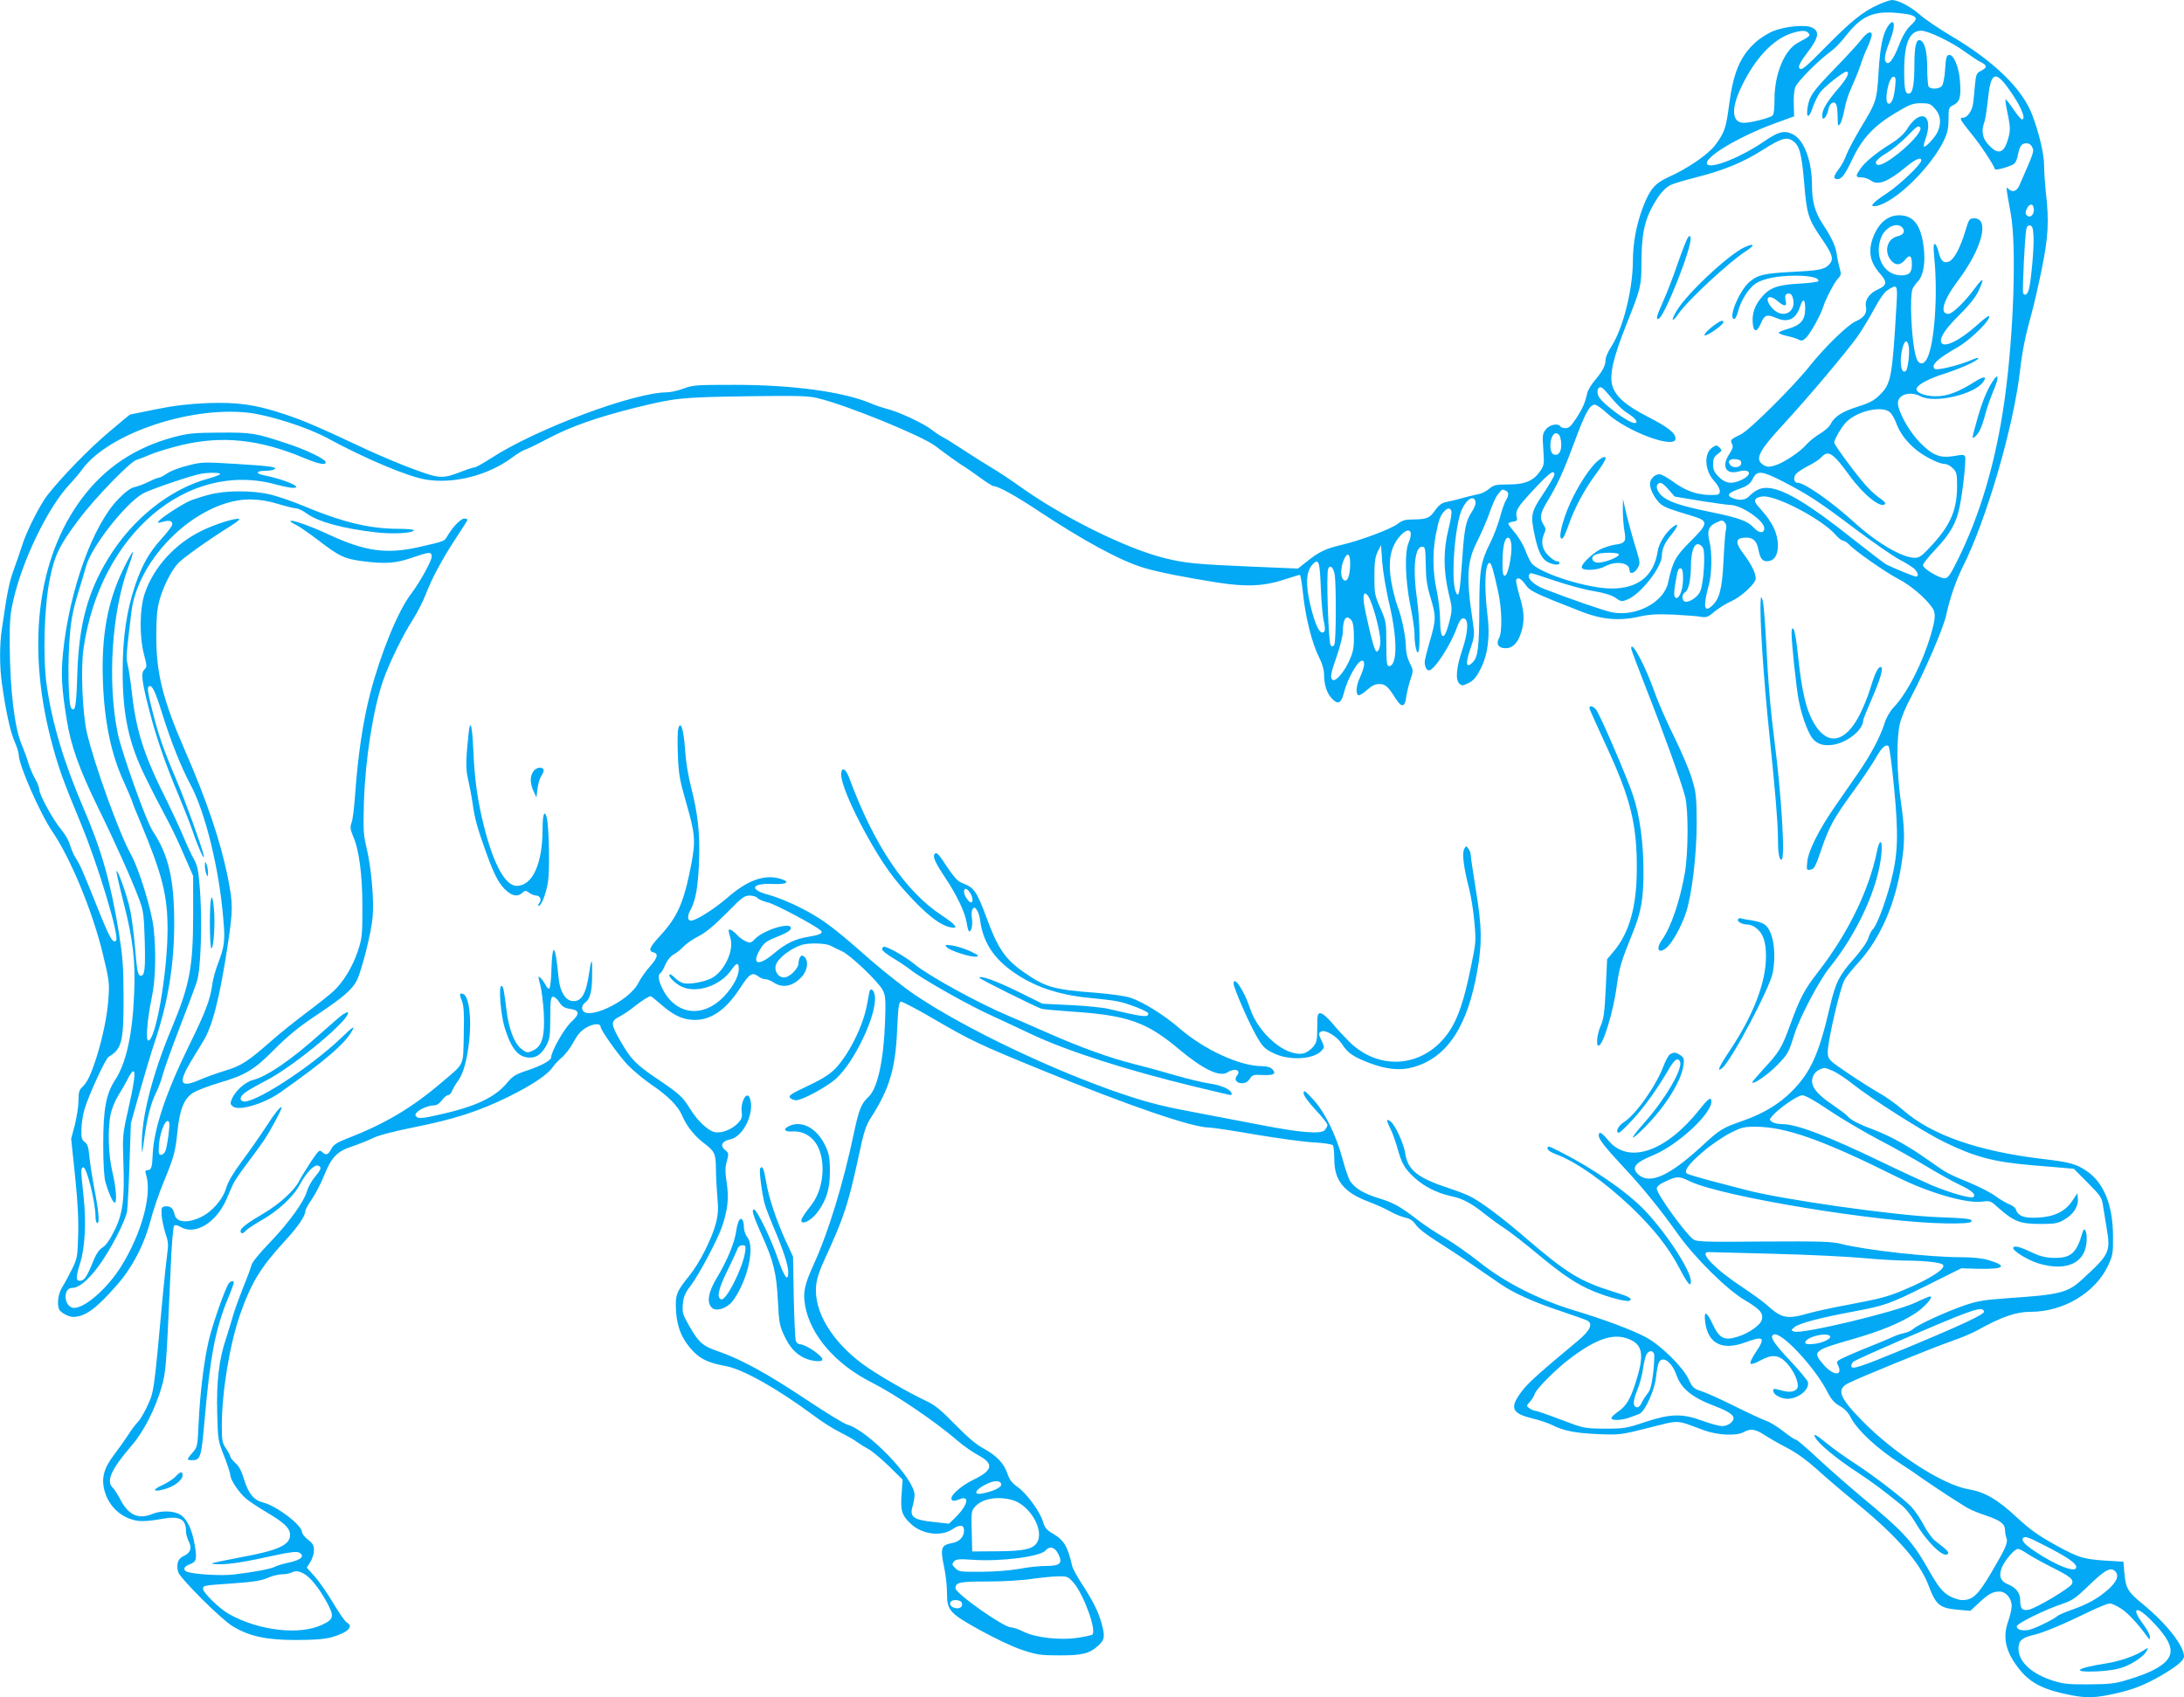 <?xml version="1.0" standalone="no"?>
<!DOCTYPE svg PUBLIC "-//W3C//DTD SVG 20010904//EN"
 "http://www.w3.org/TR/2001/REC-SVG-20010904/DTD/svg10.dtd">
<svg version="1.0" xmlns="http://www.w3.org/2000/svg"
 width="1280pt" height="995pt" viewBox="0 0 1280 995"
 preserveAspectRatio="xMidYMid meet">
<g transform="translate(0,995) scale(0.1,-0.1)"
fill="#03a9f4" stroke="none">
<path d="M11003 9920 c-86 -39 -157 -97 -298 -240 -132 -134 -152 -150 -161
-125 -4 9 13 40 45 82 73 94 79 133 24 154 -38 15 -150 4 -217 -22 -30 -11
-78 -41 -106 -66 -91 -82 -131 -176 -156 -367 -18 -137 -27 -163 -81 -236 -41
-55 -161 -138 -280 -191 -74 -34 -104 -70 -143 -171 -39 -102 -60 -211 -60
-320 -1 -167 -58 -394 -126 -499 -19 -29 -34 -63 -34 -76 0 -35 -15 -65 -59
-118 -23 -27 -44 -61 -47 -75 -14 -60 -27 -92 -64 -149 -31 -48 -45 -61 -64
-61 -14 0 -28 5 -31 10 -13 21 -63 11 -85 -17 -20 -26 -21 -35 -15 -118 6 -84
5 -92 -17 -125 -39 -58 -89 -80 -187 -80 -74 0 -86 -3 -113 -25 -16 -14 -42
-27 -56 -30 -15 -3 -44 -10 -64 -15 -21 -6 -55 -14 -75 -20 -21 -5 -51 -12
-66 -15 -17 -4 -38 -20 -55 -45 -32 -47 -49 -54 -127 -55 -49 0 -66 -5 -95
-27 -40 -30 -215 -96 -330 -123 -90 -21 -130 -40 -200 -96 l-53 -42 -286 12
c-309 13 -383 20 -506 52 -225 58 -592 241 -840 419 -55 39 -131 90 -170 112
-38 23 -108 67 -155 98 -47 31 -101 65 -120 75 -19 10 -51 31 -70 46 -45 36
-190 104 -261 122 -30 8 -72 22 -94 32 -160 68 -457 109 -800 109 -224 0 -244
-1 -299 -22 -33 -12 -77 -22 -98 -22 -192 0 -767 -215 -1028 -385 -47 -30 -91
-55 -99 -55 -8 0 -42 -11 -75 -24 -110 -43 -128 -43 -272 10 -71 25 -196 78
-279 116 -301 141 -372 171 -485 209 -173 58 -275 72 -455 66 -109 -5 -191
-14 -300 -36 -82 -17 -151 -31 -152 -31 -2 0 -56 -44 -120 -99 -115 -96 -275
-260 -363 -371 -46 -58 -128 -221 -153 -305 -8 -27 -29 -86 -45 -131 -27 -73
-39 -128 -71 -351 -14 -93 -14 -217 0 -318 21 -153 49 -285 74 -341 14 -31 25
-67 25 -80 0 -58 124 -342 197 -449 107 -157 234 -465 294 -710 38 -156 41
-178 35 -260 -6 -102 -32 -231 -71 -355 -32 -100 -55 -148 -84 -174 -17 -15
-21 -31 -21 -78 0 -32 -10 -96 -21 -141 l-22 -82 23 -220 c16 -153 21 -259 18
-350 -3 -122 -6 -134 -36 -195 -18 -36 -43 -83 -57 -105 -24 -39 -32 -95 -19
-130 7 -18 55 -45 81 -45 72 0 136 47 261 190 89 102 159 237 197 385 15 55
47 150 72 210 64 156 71 183 83 303 14 134 41 198 99 230 21 12 85 36 141 53
160 47 208 76 328 197 80 80 143 132 247 201 157 105 208 149 236 203 29 58
86 283 93 373 9 101 -8 287 -35 402 -19 79 -21 107 -16 273 8 249 53 537 111
707 34 99 115 267 174 358 28 44 62 112 77 150 34 92 102 217 181 336 35 53
64 99 64 102 0 4 -9 7 -19 7 -20 0 -67 -48 -97 -99 -21 -35 -12 -32 -164 -67
-192 -44 -319 -27 -530 71 -110 51 -219 90 -228 81 -2 -3 13 -14 35 -24 21
-11 80 -52 131 -91 121 -93 150 -106 251 -120 138 -18 198 -14 294 19 105 36
117 37 117 7 0 -26 -69 -150 -122 -220 -75 -99 -175 -341 -238 -581 -43 -165
-73 -367 -90 -611 -5 -66 -13 -133 -20 -149 -9 -25 -7 -38 9 -77 36 -81 55
-228 55 -419 0 -164 -2 -180 -27 -256 -30 -91 -85 -181 -143 -235 -22 -20 -93
-77 -159 -126 -66 -50 -155 -121 -198 -159 -144 -127 -183 -152 -276 -180 -47
-14 -116 -39 -153 -55 -113 -49 -126 -19 -47 112 28 46 60 98 70 115 55 90 97
256 144 566 31 207 31 238 0 396 -43 212 -123 449 -253 747 -128 295 -167 449
-166 670 0 102 5 158 18 204 22 80 66 169 107 216 29 33 180 140 316 225 30
19 51 36 45 38 -21 7 -139 -30 -217 -68 -158 -76 -284 -214 -336 -367 -31 -90
-33 -253 -5 -360 18 -67 18 -72 2 -88 -21 -22 -16 -63 29 -240 42 -163 97
-320 173 -500 32 -77 69 -171 82 -210 29 -87 72 -183 64 -140 -10 48 -108 320
-159 440 -76 179 -105 262 -141 404 -25 98 -32 137 -24 145 19 18 38 -19 81
-159 53 -168 110 -310 163 -410 89 -164 171 -498 195 -795 11 -125 7 -158 -32
-260 -14 -36 -28 -88 -32 -115 -13 -95 -37 -160 -135 -360 -138 -281 -208
-491 -215 -641 -3 -79 -8 -94 -32 -94 -11 0 -13 -6 -8 -22 39 -116 -24 -349
-147 -545 -84 -134 -225 -253 -283 -239 -53 14 -55 116 -2 116 38 0 88 40 149
120 70 92 164 272 173 331 3 24 10 150 14 279 l8 235 52 185 c29 102 69 237
91 301 75 226 111 445 111 686 0 260 -33 401 -127 543 -37 56 -181 459 -204
571 -62 303 -35 717 64 980 18 49 29 86 23 82 -5 -3 -32 -52 -59 -109 -89
-186 -124 -385 -115 -643 8 -240 48 -431 121 -590 24 -53 47 -107 51 -121 4
-14 25 -65 46 -115 132 -316 162 -435 161 -642 -2 -255 -70 -643 -113 -643
-16 0 -6 125 20 250 23 106 27 269 11 412 -13 109 -86 347 -134 432 -68 122
-214 527 -257 712 -26 116 -37 377 -19 495 97 668 610 1103 1130 958 38 -10
82 -19 96 -19 68 0 -48 50 -174 75 -46 9 -40 25 11 25 23 0 48 4 55 9 21 13
-22 19 -233 32 -182 11 -193 11 -274 -10 -47 -11 -101 -32 -121 -46 -20 -14
-42 -25 -48 -25 -7 0 -34 -11 -60 -24 -26 -13 -63 -27 -82 -31 -24 -5 -54 -27
-95 -69 -152 -155 -289 -537 -326 -906 -12 -127 -8 -203 22 -389 25 -155 74
-291 184 -516 97 -197 195 -416 238 -530 28 -74 30 -92 35 -242 5 -172 0 -213
-22 -213 -18 0 -23 24 -36 180 -6 69 -18 159 -26 200 -14 75 -76 250 -81 233
-2 -6 17 -90 42 -187 55 -215 70 -342 61 -536 -10 -236 -46 -399 -110 -499
-55 -84 -71 -172 -71 -381 0 -110 5 -192 13 -220 18 -62 43 -120 54 -120 15 0
8 91 -13 179 -24 98 -29 252 -10 342 7 31 26 78 43 105 17 27 42 70 55 96 13
27 28 48 34 48 15 0 6 -69 -33 -240 -29 -128 -30 -143 -25 -290 8 -220 -3
-305 -53 -405 -26 -53 -50 -87 -69 -98 -18 -10 -36 -36 -50 -69 -39 -98 -55
-123 -78 -126 -30 -4 -30 20 -2 108 27 88 35 238 19 385 -17 155 -17 167 -3
172 20 7 73 -204 73 -293 0 -19 5 -34 11 -34 14 0 7 74 -21 217 -10 54 -22
131 -26 171 -5 57 -11 76 -27 87 -18 13 -21 24 -20 76 1 33 9 85 18 115 24 83
123 298 142 309 77 45 88 89 87 350 0 178 -5 236 -27 376 -48 296 -102 486
-207 730 -115 268 -183 494 -216 719 -24 168 -15 471 19 631 29 139 56 193
170 345 93 124 300 338 337 348 14 4 50 18 80 31 31 14 112 38 180 55 239 58
461 35 720 -74 88 -37 135 -46 128 -23 -6 18 -120 73 -223 106 -189 63 -208
66 -395 65 -154 -1 -186 -4 -270 -26 -226 -60 -403 -178 -538 -357 -269 -357
-331 -890 -170 -1466 37 -134 64 -206 163 -445 102 -248 227 -662 205 -684
-19 -19 -38 16 -113 204 -90 224 -96 236 -123 280 -13 19 -27 54 -34 77 -6 24
-28 62 -49 87 -46 53 -131 207 -131 238 0 11 -11 40 -24 62 -13 23 -31 64 -39
91 -8 28 -26 77 -40 110 -42 100 -68 318 -70 580 -1 144 2 185 22 270 54 236
204 544 331 678 22 23 55 62 73 87 153 207 624 368 969 331 126 -14 350 -86
468 -150 217 -118 465 -223 574 -242 162 -28 368 24 508 129 29 22 64 43 78
47 14 4 75 34 135 66 132 69 282 122 505 178 239 59 270 62 655 68 297 4 360
3 417 -11 163 -38 610 -220 689 -280 78 -59 144 -106 173 -123 15 -10 58 -39
93 -65 36 -27 71 -48 77 -48 26 0 127 -56 245 -134 282 -187 496 -303 636
-345 88 -26 236 -55 430 -86 174 -27 275 -22 403 21 40 13 76 24 80 24 4 0 13
-51 19 -112 14 -136 53 -292 94 -371 18 -37 29 -73 29 -100 0 -60 16 -110 45
-141 36 -39 55 -30 71 31 24 94 89 203 112 189 14 -8 7 -42 -19 -101 -21 -45
-24 -90 -9 -100 6 -4 29 9 50 29 30 27 49 36 74 36 36 0 50 -13 99 -90 32 -49
51 -45 58 10 3 25 14 71 24 102 19 58 19 58 -3 102 -13 25 -22 62 -22 89 0 60
-24 179 -50 245 -11 29 -27 93 -36 142 -19 114 -7 191 40 254 57 73 96 56 61
-27 -24 -57 -19 -215 10 -363 14 -69 25 -144 25 -167 0 -60 11 -117 21 -111
14 8 10 198 -6 309 -26 181 -14 310 30 310 18 0 19 -8 21 -105 1 -82 7 -124
28 -193 33 -110 33 -129 -4 -256 -17 -57 -30 -112 -30 -121 0 -29 11 -50 25
-50 30 0 125 145 161 245 16 44 27 60 40 60 33 0 30 -77 -6 -185 -35 -104 -41
-174 -17 -197 14 -14 19 -14 54 3 30 15 45 33 71 84 43 85 56 192 39 322 -19
158 -14 298 13 298 10 0 22 -38 50 -168 23 -102 25 -236 6 -272 -20 -35 -4
-60 38 -60 42 0 73 32 92 95 20 68 18 120 -11 214 -13 46 -22 87 -19 92 10 18
29 8 55 -29 27 -38 52 -50 334 -160 115 -44 217 -53 331 -27 63 14 104 16 204
12 69 -4 141 -9 160 -13 31 -5 42 -1 80 32 25 20 69 48 98 60 59 27 142 104
142 133 0 31 -26 84 -70 142 -51 68 -50 93 3 97 48 4 72 -16 82 -66 10 -54 23
-72 50 -72 42 0 65 33 65 93 0 67 -32 135 -95 205 -39 43 -45 55 -35 67 7 8
28 15 47 15 87 0 343 -136 420 -224 17 -20 38 -36 46 -36 7 0 22 -10 33 -21
33 -37 216 -165 292 -204 69 -36 154 -108 195 -165 23 -32 22 -62 -7 -162 -49
-166 -137 -339 -216 -423 -23 -24 -45 -62 -55 -95 -27 -84 -81 -185 -157 -295
-38 -55 -100 -145 -138 -199 -90 -131 -152 -254 -158 -318 -5 -48 -4 -50 19
-46 21 3 29 17 60 108 48 142 75 192 188 347 53 73 112 160 131 194 37 66 63
90 79 74 5 -6 19 -111 31 -235 28 -286 24 -399 -19 -563 -34 -128 -84 -259
-107 -277 -7 -7 -18 -29 -24 -49 -6 -21 -38 -68 -80 -116 -91 -102 -112 -144
-145 -285 -64 -278 -112 -384 -221 -495 -73 -75 -169 -133 -286 -174 -123 -43
-137 -51 -241 -147 -189 -175 -306 -229 -373 -171 -46 40 -23 71 83 114 143
58 343 242 343 315 0 31 -17 20 -70 -47 -198 -249 -418 -323 -535 -179 -38 46
-55 55 -55 27 0 -22 38 -70 148 -188 107 -114 215 -247 317 -391 99 -139 288
-326 393 -387 87 -52 107 -74 98 -113 -8 -32 -76 -80 -142 -100 -77 -25 -108
-10 -146 73 -37 78 -53 82 -44 11 17 -126 100 -167 236 -117 107 40 119 29 61
-57 -23 -33 -36 -63 -31 -68 5 -5 29 3 56 18 69 38 109 35 154 -13 46 -48 78
-125 63 -150 -13 -21 -48 -26 -96 -11 -43 13 -50 10 -42 -12 8 -19 48 -38 81
-38 65 0 133 57 119 100 -4 11 -51 68 -105 125 -98 105 -121 141 -94 152 46
17 245 -197 318 -344 19 -37 38 -58 68 -75 28 -15 50 -38 65 -68 41 -77 154
-182 297 -274 35 -23 81 -53 102 -69 76 -54 262 -176 295 -192 18 -10 64 -28
103 -41 81 -28 106 -47 107 -83 0 -14 4 -35 8 -46 11 -27 -3 -59 -89 -205 -77
-130 -108 -160 -169 -160 -19 0 -53 11 -76 24 -44 26 -67 56 -135 176 -84 146
-141 208 -376 402 -82 69 -201 173 -264 232 -62 58 -118 106 -124 106 -6 0
-40 22 -75 50 -35 27 -80 55 -100 61 -20 7 -101 44 -181 84 -80 40 -168 80
-197 89 -48 16 -54 22 -76 70 -34 73 -165 202 -253 248 -86 45 -248 105 -424
158 -201 61 -404 164 -548 280 -63 50 -156 115 -207 145 -51 30 -121 76 -155
103 -106 81 -142 101 -230 128 -88 27 -139 58 -167 100 -9 14 -29 72 -44 128
-39 144 -105 278 -173 351 -47 51 -55 57 -56 37 0 -14 25 -49 70 -98 39 -41
70 -81 70 -89 0 -7 -8 -21 -17 -31 -24 -24 -147 -13 -378 32 -99 19 -252 48
-340 65 -221 41 -303 61 -462 114 -401 135 -920 381 -1218 581 -60 40 -177
132 -260 204 -182 161 -251 215 -332 264 -87 52 -198 101 -267 120 -119 31
-103 70 26 64 84 -4 104 14 36 32 -90 25 -190 -12 -303 -111 -68 -59 -161
-120 -204 -134 -31 -10 -38 20 -13 63 29 54 43 131 49 282 6 159 -6 277 -46
433 -18 69 -32 155 -36 224 -8 119 -27 175 -40 120 -4 -16 -5 -86 -2 -155 4
-110 11 -146 47 -272 54 -187 58 -228 31 -369 -43 -222 -79 -305 -185 -420
-60 -65 -68 -86 -36 -94 31 -8 24 -32 -23 -85 -24 -27 -53 -69 -65 -93 -54
-111 -319 -233 -330 -152 -2 13 5 27 18 36 26 18 38 60 40 134 3 125 -2 140
-16 46 -19 -131 -46 -178 -101 -171 -39 4 -70 55 -78 126 -13 130 -21 173 -30
172 -6 0 -11 -45 -13 -107 -1 -59 -7 -112 -12 -117 -5 -5 -15 4 -23 21 -9 16
-22 35 -31 42 -13 11 -13 6 0 -41 8 -29 17 -103 21 -165 7 -133 -9 -193 -57
-218 -38 -20 -43 -19 -79 10 -38 33 -69 115 -82 219 -16 129 -19 146 -31 146
-17 0 -3 -173 20 -245 40 -127 81 -175 149 -175 39 0 69 23 96 73 19 37 22 57
22 162 0 98 3 120 15 122 8 2 25 -12 37 -31 17 -26 30 -35 63 -40 59 -9 60
-29 6 -79 -41 -39 -116 -172 -116 -206 0 -17 -58 -49 -142 -77 -67 -22 -83
-32 -118 -74 -70 -84 -186 -138 -394 -184 -91 -21 -121 -24 -132 -15 -12 9
-12 15 -2 27 17 20 71 42 102 42 16 0 32 11 46 30 12 17 28 30 36 30 8 0 19
12 24 26 6 14 21 40 34 57 31 42 53 119 66 237 15 131 -2 261 -35 273 -22 9
-24 -3 -8 -40 11 -29 14 -71 11 -199 -4 -187 7 -164 -129 -279 -175 -150 -336
-245 -557 -330 -54 -21 -77 -36 -88 -56 -19 -38 -32 -44 -54 -24 -18 17 -21
14 -67 -54 -26 -40 -58 -91 -70 -115 -28 -55 -116 -135 -206 -188 -96 -56
-137 -87 -137 -104 0 -18 14 -18 30 1 6 8 47 35 90 60 102 58 189 139 228 212
37 69 84 118 106 110 23 -9 20 -20 -19 -67 -19 -23 -39 -59 -45 -80 -17 -63
-104 -184 -214 -299 -63 -65 -108 -120 -112 -137 -4 -16 -26 -76 -50 -134 -23
-58 -50 -132 -59 -165 -9 -33 -28 -93 -41 -134 -41 -121 -56 -254 -51 -436 4
-156 5 -162 41 -252 20 -51 36 -101 36 -111 0 -27 52 -104 93 -138 20 -17 74
-52 119 -79 104 -61 138 -94 138 -133 0 -59 -69 -91 -289 -131 -90 -17 -166
-33 -169 -36 -3 -3 19 -5 49 -5 59 0 153 15 328 54 81 17 120 22 133 15 38
-20 14 -44 -63 -60 -30 -6 -65 -17 -79 -24 -26 -13 -110 -29 -239 -45 -71 -9
-235 1 -275 16 -26 10 -19 31 14 43 41 14 46 32 31 115 -15 90 -45 153 -85
177 -38 23 -112 25 -163 4 -82 -34 -141 -7 -189 87 -14 27 -34 58 -45 69 -38
38 -5 109 116 249 67 78 135 212 171 335 27 95 28 109 54 695 5 134 15 249 20
254 7 7 20 4 39 -7 85 -50 208 25 268 162 13 31 30 70 38 87 7 17 42 69 77
115 35 46 82 111 105 144 38 57 103 177 103 191 0 17 -39 -30 -94 -116 -34
-52 -96 -141 -138 -197 -51 -69 -81 -120 -92 -156 -20 -69 -84 -142 -151 -173
-79 -37 -142 -30 -152 17 -7 36 -25 51 -55 47 -21 -3 -23 -8 -21 -51 2 -26 12
-73 22 -105 17 -49 19 -69 11 -123 -5 -35 -16 -140 -25 -234 -55 -595 -51
-569 -96 -667 -18 -37 -41 -75 -52 -85 -10 -10 -35 -42 -54 -72 -19 -29 -56
-82 -82 -116 -64 -83 -79 -142 -57 -219 28 -94 103 -159 198 -172 24 -3 80 1
125 10 114 22 153 4 153 -71 0 -15 7 -41 16 -58 20 -40 11 -68 -28 -86 -35
-15 -46 -46 -34 -94 9 -35 253 -279 319 -318 99 -60 198 -81 372 -81 107 0
167 5 208 16 95 27 133 63 89 87 -9 5 -45 56 -79 113 -34 58 -83 128 -108 156
l-47 52 21 34 c12 18 21 49 21 68 0 29 -7 41 -35 62 -19 15 -35 35 -35 44 0
41 -148 154 -228 174 -55 14 -86 52 -112 137 -14 46 -29 76 -50 94 -16 15 -30
32 -30 38 0 5 -11 27 -25 47 -22 33 -25 47 -25 132 0 200 46 478 107 654 64
183 120 276 257 425 81 87 126 153 126 183 0 7 17 39 39 70 21 31 53 93 71
138 43 107 76 141 165 170 39 13 91 34 118 47 30 16 117 39 240 64 241 48 382
94 556 179 143 71 232 131 261 175 10 15 34 40 53 56 20 17 51 57 68 90 24 44
44 67 75 85 41 24 84 26 84 5 0 -19 100 -160 155 -220 33 -35 98 -89 145 -121
95 -64 154 -124 177 -178 26 -62 72 -120 128 -163 64 -48 70 -61 71 -154 0
-38 4 -110 8 -160 7 -71 5 -103 -8 -155 -24 -92 -96 -234 -155 -307 -77 -95
-84 -114 -79 -207 5 -98 38 -173 102 -239 45 -46 91 -67 189 -85 102 -19 303
-132 517 -291 46 -35 116 -79 155 -98 38 -19 84 -45 100 -58 17 -12 46 -30 65
-40 19 -10 72 -54 118 -98 l82 -81 -6 -86 c-7 -95 1 -123 53 -172 66 -63 179
-78 246 -32 43 29 67 26 67 -8 0 -37 -26 -65 -67 -73 -69 -13 -74 -28 -48
-150 8 -39 15 -102 15 -141 0 -105 14 -121 195 -221 87 -48 190 -97 245 -115
84 -28 108 -32 215 -32 134 -1 178 9 231 56 39 35 42 57 18 139 -20 68 -51
128 -114 225 -28 43 -53 89 -56 103 -26 115 -48 153 -114 191 -36 21 -47 34
-57 69 -17 58 -96 167 -149 204 -33 23 -47 42 -60 79 -20 60 -64 106 -142 148
-41 22 -93 66 -163 138 -84 86 -117 114 -172 140 -109 51 -296 160 -369 214
-183 135 -289 311 -275 460 3 40 20 90 52 160 112 243 136 317 199 607 29 138
41 174 71 220 108 168 144 289 153 516 6 131 10 160 22 163 8 1 89 -41 180
-94 231 -135 278 -157 648 -308 507 -208 881 -336 979 -336 18 0 140 -18 271
-41 130 -22 284 -43 342 -46 59 -3 108 -11 112 -17 4 -6 8 -43 8 -81 0 -126
56 -195 202 -250 40 -15 96 -40 124 -56 28 -16 68 -32 90 -37 28 -6 45 -17 62
-42 13 -20 63 -59 122 -96 54 -34 150 -97 212 -140 62 -43 136 -93 163 -112
75 -52 200 -108 352 -158 75 -25 145 -50 155 -55 36 -19 18 -58 -52 -117 -226
-188 -292 -247 -328 -294 -77 -100 -65 -133 59 -163 41 -10 92 -27 114 -38 69
-35 136 -48 270 -54 128 -5 132 -5 298 37 188 47 154 48 322 -14 81 -30 193
-35 235 -11 39 22 69 18 124 -19 28 -18 87 -52 132 -75 52 -27 113 -71 170
-122 49 -45 159 -139 245 -209 227 -187 361 -340 411 -472 44 -118 66 -136
178 -145 l68 -6 48 45 c59 55 83 68 123 68 37 0 71 -40 71 -85 0 -17 -9 -58
-21 -91 -34 -97 -13 -181 68 -282 67 -82 145 -120 309 -151 85 -16 137 -14
242 9 113 25 175 49 277 107 91 53 135 89 135 113 0 62 -104 194 -241 306 -87
71 -100 92 -108 178 l-6 71 -50 3 c-183 10 -203 15 -345 93 -108 60 -152 92
-230 164 -110 103 -188 149 -280 164 -151 25 -435 207 -627 403 -134 137 -151
183 -81 219 66 34 493 208 603 246 55 19 125 48 155 65 139 78 226 108 312
108 191 0 377 111 452 269 29 62 31 73 30 176 -1 183 -55 314 -157 382 -60 40
-97 50 -247 68 -385 45 -660 141 -827 288 -39 34 -102 79 -140 100 -37 21
-120 73 -183 116 -111 75 -115 80 -118 117 -4 56 73 389 100 433 13 20 46 62
76 94 132 144 221 347 257 587 20 127 19 199 -5 365 -24 169 -26 364 -5 453 8
35 37 105 65 155 79 149 191 407 206 480 21 98 57 203 97 283 140 278 300 828
337 1159 13 111 31 200 65 321 13 45 40 162 60 260 40 194 45 288 25 460 -5
49 -10 119 -10 155 0 64 -27 180 -67 289 -57 157 -225 321 -487 475 -65 39
-144 92 -174 119 -58 50 -128 86 -165 86 -12 -1 -50 -14 -84 -30z m200 -59
c35 -14 34 -23 -8 -63 -23 -22 -46 -61 -67 -117 -34 -86 -61 -118 -77 -92 -10
16 -1 57 28 129 33 84 24 136 -15 77 -30 -46 -45 -120 -54 -267 -10 -167 -13
-176 -104 -326 -35 -59 -73 -130 -84 -158 -10 -29 -31 -67 -46 -86 -31 -41
-33 -58 -8 -58 26 0 43 22 91 122 55 117 126 192 250 266 84 50 102 57 149 57
48 0 57 -3 83 -33 33 -37 38 -82 15 -135 -14 -32 -72 -94 -80 -86 -3 3 1 23 9
44 51 143 -30 185 -109 57 -18 -28 -49 -56 -87 -80 -87 -53 -161 -113 -186
-152 -30 -43 -29 -50 8 -50 17 0 42 -9 55 -19 39 -30 101 -6 203 79 58 48 91
62 91 39 0 -22 -127 -143 -200 -191 -89 -58 -110 -84 -61 -75 111 23 321 229
396 388 19 41 25 70 25 121 0 65 1 68 30 83 37 19 44 47 37 140 -6 84 -38 158
-65 153 -14 -3 -18 -18 -22 -84 -3 -47 -11 -88 -19 -98 -16 -19 -66 -21 -78
-3 -4 6 -8 55 -8 107 0 97 -14 154 -41 164 -23 9 -34 -36 -34 -137 0 -114 -9
-167 -27 -174 -26 -10 -33 19 -33 131 0 163 31 236 100 236 41 0 180 -67 257
-124 33 -24 75 -52 92 -60 39 -20 39 -31 2 -51 -27 -13 -30 -20 -36 -82 -3
-38 -8 -86 -11 -109 -5 -43 -34 -84 -59 -84 -24 0 -18 -11 48 -93 53 -64 129
-179 139 -209 4 -9 95 17 114 33 7 6 16 27 20 48 10 54 22 71 50 71 16 0 28
-8 35 -24 11 -24 11 -25 -76 -223 -15 -35 -41 -43 -64 -20 -15 14 -16 19 14
-148 34 -189 17 -704 -36 -1085 -51 -366 -143 -678 -280 -952 -40 -80 -53 -98
-72 -98 -32 0 -127 57 -127 77 0 8 34 51 75 94 84 89 121 153 140 248 19 92
39 277 32 294 -4 12 -15 13 -62 4 -84 -14 -126 2 -200 76 -58 59 -115 154
-130 218 -15 61 61 92 133 55 82 -42 315 12 366 86 24 34 2 34 -52 -1 -93 -59
-162 -85 -229 -84 -65 1 -118 23 -110 46 7 23 70 57 165 87 98 32 186 72 197
89 3 6 -14 2 -37 -8 -73 -32 -208 -65 -220 -53 -22 22 18 60 133 125 78 44
202 167 186 184 -4 3 -34 -20 -69 -52 -102 -92 -197 -138 -211 -102 -10 27 25
81 108 162 56 56 94 103 110 138 38 80 30 86 -21 17 -60 -81 -131 -150 -155
-150 -54 0 -30 80 58 197 140 187 185 363 94 363 -29 0 -31 -4 -52 -72 -29
-98 -65 -166 -94 -180 -33 -15 -50 0 -64 57 -6 25 -16 45 -22 45 -8 0 -8 -27
-2 -87 21 -220 0 -502 -43 -585 -20 -39 -50 -37 -63 5 -28 84 -42 368 -20 408
6 11 19 29 29 39 29 29 43 96 37 175 -12 138 -51 203 -128 212 -78 9 -140 -40
-174 -136 -27 -78 -14 -141 45 -207 41 -47 39 -67 -11 -89 -54 -25 -81 -63
-73 -104 8 -37 -13 -65 -61 -85 -45 -20 -178 -148 -268 -261 -100 -125 -350
-373 -402 -400 -63 -31 -66 -35 -54 -57 8 -16 5 -28 -16 -60 -47 -71 -21 -122
54 -102 71 19 84 -18 18 -49 -56 -27 -94 -22 -133 17 -27 27 -34 42 -34 74 0
32 5 44 28 61 25 19 26 21 10 37 -16 16 -19 16 -42 1 -51 -34 -46 -135 10
-196 40 -45 45 -80 12 -82 -95 -6 -171 17 -252 77 -33 24 -69 44 -80 44 -28 0
-56 -29 -56 -57 0 -35 35 -98 67 -121 27 -19 47 -26 188 -69 89 -27 87 -43
-19 -148 -87 -87 -103 -117 -130 -242 -25 -113 -185 -199 -326 -173 -45 8
-252 80 -404 139 -47 19 -86 51 -86 72 0 10 6 19 12 19 7 0 71 -20 143 -45 71
-24 173 -52 225 -60 64 -11 106 -24 129 -40 32 -23 36 -23 70 -9 78 32 201
190 201 257 0 38 17 77 56 123 41 51 45 74 7 44 -42 -33 -81 -95 -88 -143 -22
-143 -114 -217 -269 -217 -139 0 -414 86 -468 146 -9 11 -26 45 -38 77 -12 32
-39 78 -61 103 -21 25 -39 49 -39 54 0 5 12 10 28 12 18 2 26 8 23 18 -12 45
-3 62 97 169 95 102 122 121 122 88 0 -7 -29 -57 -65 -111 -73 -110 -76 -124
-50 -247 20 -93 41 -136 76 -154 32 -17 69 -20 69 -5 0 6 -7 10 -16 10 -9 0
-31 15 -50 34 -37 37 -45 82 -23 130 10 20 9 30 -5 50 -24 38 -20 66 20 132
62 103 95 174 160 349 64 172 88 217 118 223 9 2 42 -20 75 -51 116 -107 401
-213 401 -148 0 32 -44 67 -161 127 -131 67 -192 120 -210 186 -17 63 7 166
85 361 82 206 86 220 86 352 1 156 14 233 54 314 40 79 77 126 116 146 15 8
82 28 149 45 162 41 275 87 390 160 109 69 141 79 177 55 40 -26 53 -73 68
-248 15 -184 23 -210 104 -328 65 -95 71 -120 40 -152 -28 -28 -59 -33 -233
-42 -150 -8 -187 -18 -234 -60 -61 -55 -126 -217 -86 -215 6 0 15 21 22 46 15
61 61 133 101 161 46 30 130 47 237 47 85 0 142 -14 131 -33 -3 -4 -55 -11
-116 -14 -123 -7 -169 -24 -215 -79 -40 -47 -56 -93 -53 -146 4 -61 23 -64 48
-8 22 51 35 56 95 30 66 -27 111 -4 135 69 16 51 30 46 30 -12 0 -65 -25 -96
-95 -117 -30 -8 -57 -19 -60 -24 -3 -4 18 -13 46 -19 28 -6 60 -16 71 -22 16
-9 24 -7 43 11 24 23 87 136 100 180 13 43 65 144 87 167 19 20 20 27 10 60
-6 21 -14 58 -17 81 -6 48 -30 99 -82 178 -45 68 -63 131 -63 223 0 149 -47
273 -115 305 -48 23 -81 15 -163 -41 -135 -93 -308 -163 -335 -137 -33 33 175
160 393 240 l115 42 -2 68 c-2 38 2 83 8 101 10 32 136 159 212 214 21 15 60
56 87 91 85 108 151 141 275 134 44 -3 93 -9 108 -15z m-604 -105 c13 -15 11
-17 -64 -58 -77 -42 -135 -183 -135 -328 0 -58 -4 -91 -12 -98 -17 -14 -128
-42 -167 -42 -71 0 -77 81 -16 209 81 170 187 282 298 317 56 17 82 17 96 0z
m508 -316 c-7 -68 -22 -103 -40 -97 -27 9 2 157 30 157 13 0 15 -10 10 -60z
m659 -2 c73 -99 113 -188 84 -188 -5 0 -28 27 -51 61 -22 33 -43 59 -45 56 -2
-2 2 -36 11 -76 19 -91 19 -111 -1 -171 -24 -74 -61 -77 -118 -9 -28 32 -34
78 -16 123 5 14 14 71 20 126 16 163 41 180 116 78z m-513 -234 c31 -32 -213
-244 -252 -219 -19 11 1 35 58 69 31 19 83 62 116 95 60 62 67 66 78 55z m667
-484 c0 -33 -24 -50 -42 -32 -8 8 -8 18 0 37 16 36 42 33 42 -5z m-770 -105
c18 -22 6 -42 -29 -50 -59 -13 -81 -87 -40 -139 26 -34 58 -33 85 2 27 33 39
24 39 -28 0 -50 -16 -65 -66 -64 -101 3 -157 115 -113 224 24 59 94 91 124 55z
m768 -50 c4 -62 -14 -263 -27 -311 -8 -31 -26 -42 -34 -21 -5 14 10 337 19
375 3 15 11 22 22 20 13 -2 18 -16 20 -63z m-803 -402 c-25 -430 -32 -463 -99
-529 -32 -32 -59 -46 -128 -68 -91 -28 -139 -59 -160 -104 -7 -14 -34 -38 -61
-54 -26 -15 -61 -43 -78 -62 -40 -47 -141 -113 -191 -126 -32 -9 -44 -8 -64 5
-51 33 -28 80 125 245 139 151 365 419 430 511 25 36 68 107 95 157 32 60 59
99 80 112 56 36 58 32 51 -87z m-611 51 c34 -88 -51 -141 -115 -73 -53 57 -29
93 29 44 39 -33 56 -33 48 0 -4 14 -4 30 -1 35 9 15 32 12 39 -6z m682 -290
c8 -31 -3 -135 -15 -147 -29 -29 -42 59 -20 136 12 43 26 48 35 11z m-1773
-270 c68 -81 93 -106 133 -131 41 -26 58 -53 34 -53 -35 0 -187 112 -210 155
-13 25 -8 55 10 55 7 0 21 -12 33 -26z m1664 -121 c11 -10 28 -39 37 -65 20
-56 62 -111 119 -157 50 -40 133 -81 165 -81 13 0 34 -11 47 -25 22 -21 25
-33 25 -103 0 -139 -37 -227 -144 -344 -60 -66 -76 -78 -103 -78 -74 0 -223
87 -358 210 -135 122 -289 230 -330 230 -22 0 -26 32 -8 53 10 10 43 32 73 47
30 15 64 37 74 49 41 45 68 27 165 -106 82 -113 183 -195 209 -168 4 4 -3 14
-16 24 -63 44 -100 83 -187 198 -52 69 -95 131 -95 138 0 20 47 99 74 124 68
64 208 94 253 54z m-1933 -145 c17 -65 -2 -116 -38 -102 -33 13 -21 124 13
124 11 0 21 -9 25 -22z m1061 -153 c0 -25 -46 -33 -64 -11 -19 22 -4 38 32 34
24 -2 32 -8 32 -23z m-8915 -64 c0 -4 -30 -16 -67 -26 -227 -61 -449 -238
-590 -471 -120 -197 -171 -388 -180 -676 -6 -192 -12 -223 -35 -200 -18 18
-23 279 -8 436 7 84 21 153 45 231 19 60 41 136 50 167 30 111 227 363 331
424 39 23 285 107 344 117 46 8 110 7 110 -2z m9166 -47 c144 -75 204 -114
424 -280 102 -76 214 -154 250 -173 36 -19 75 -43 88 -54 23 -22 30 -47 11
-47 -10 0 -128 48 -174 71 -11 6 -94 69 -185 141 -276 220 -425 308 -518 308
-37 0 -67 -15 -104 -52 -20 -20 -54 -23 -93 -8 -39 15 -27 31 41 55 48 18 62
29 77 59 26 50 51 48 183 -20z m-676 -45 l35 -40 150 -25 c82 -13 161 -24 175
-24 65 0 200 -92 200 -136 0 -33 -30 -31 -61 2 -36 40 -89 59 -256 93 -177 36
-250 61 -287 98 -25 25 -33 53 -19 66 13 14 28 6 63 -34z m-956 -5 c20 -8 20
-28 2 -57 -8 -12 -24 -57 -35 -100 -12 -43 -37 -109 -56 -147 -57 -114 -65
-159 -65 -390 -1 -227 -8 -282 -39 -313 -38 -38 -44 -9 -14 78 26 77 26 82 14
165 -39 259 -34 349 28 469 21 42 50 109 65 149 30 84 42 110 64 135 17 20 15
19 36 11z m-176 -67 c2 -10 -7 -35 -21 -56 -37 -56 -45 -97 -58 -291 -13 -188
-20 -224 -38 -177 -28 73 -5 381 35 476 28 66 74 93 82 48z m-142 -52 c4 -8
-4 -57 -17 -108 -30 -121 -30 -239 0 -369 23 -95 23 -100 7 -166 -31 -125 -55
-121 -56 8 0 41 -9 117 -20 169 -23 109 -25 215 -6 321 16 87 28 121 51 143
20 21 34 21 41 2z m1604 -70 c8 -9 10 -25 5 -42 -4 -16 -10 -98 -14 -183 -8
-164 -24 -223 -69 -263 -45 -41 -51 1 -17 123 18 64 20 192 4 255 -15 60 -6
89 33 108 41 20 43 20 58 2z m-1252 -131 c4 -62 -21 -179 -38 -179 -12 0 -15
17 -14 91 2 91 15 139 37 131 7 -2 13 -21 15 -43z m1123 -16 c15 -28 4 -208
-16 -254 -14 -34 -67 -69 -91 -60 -19 7 -18 43 2 54 20 11 33 70 34 147 0 83
16 135 40 135 11 0 25 -10 31 -22z m-1841 -318 c51 -212 51 -375 0 -375 -12 0
-15 22 -15 130 0 126 -1 132 -35 210 -33 75 -35 87 -35 185 0 83 4 113 19 145
l20 40 7 -100 c4 -55 22 -161 39 -235z m-227 217 c-2 -69 -18 -104 -39 -86
-18 15 -18 70 1 115 22 53 40 39 38 -29z m-172 -133 c3 -82 11 -171 18 -198 7
-31 8 -53 2 -59 -23 -23 -51 30 -82 158 -29 124 -24 198 16 239 34 33 40 14
46 -140z m81 80 c10 -59 9 -397 -2 -414 -7 -11 -12 -12 -21 -3 -13 13 -27 418
-15 448 10 27 30 11 38 -31z m2042 -32 c-1 -66 -27 -123 -46 -104 -8 8 -8 32
1 83 13 80 18 92 34 86 8 -2 12 -27 11 -65z m-1847 -94 c26 -35 73 -206 73
-268 0 -19 -5 -42 -10 -50 -9 -13 -11 -13 -20 0 -12 19 -59 216 -67 280 -6 50
4 64 24 38z m-96 -145 c9 -11 14 -43 14 -97 0 -68 -5 -91 -29 -143 -30 -65
-77 -119 -95 -109 -17 11 -13 35 24 141 19 55 35 118 35 140 1 79 20 106 51
68z m-3482 -1627 c7 -8 34 -20 61 -26 42 -10 266 -128 308 -163 20 -16 1 -27
-67 -38 -81 -13 -134 -38 -206 -99 -91 -77 -133 -64 -80 25 19 33 36 47 77 64
83 33 103 46 103 61 0 38 -162 -13 -211 -65 -20 -22 -27 -24 -51 -14 -15 6
-40 23 -55 40 -25 27 -48 38 -48 23 0 -4 5 -23 11 -44 22 -73 -37 -197 -112
-235 -40 -21 -128 -37 -162 -29 -15 3 -39 18 -52 32 -13 14 -27 23 -31 19 -10
-10 33 -53 71 -71 88 -42 229 6 292 99 29 43 43 44 43 5 0 -41 -32 -102 -83
-157 -122 -133 -285 -116 -363 38 -26 52 -30 84 -13 95 6 3 19 26 29 50 11 25
30 49 47 58 15 8 42 29 58 46 17 18 57 46 90 62 42 22 90 62 162 134 90 92
105 104 136 104 19 0 40 -6 46 -14z m429 -280 c15 -8 45 -23 66 -32 51 -23
219 -184 241 -231 15 -32 17 -57 12 -187 -8 -223 -45 -390 -97 -436 -41 -37
-56 -74 -85 -210 -61 -292 -150 -584 -235 -770 -56 -123 -65 -166 -51 -246 32
-173 179 -342 391 -449 140 -71 369 -226 505 -343 33 -29 86 -65 117 -82 95
-51 88 -89 -26 -144 -78 -38 -146 -100 -127 -119 7 -7 20 -6 41 3 69 29 53
-36 -29 -114 l-29 -28 -92 10 c-116 12 -140 30 -122 90 7 22 12 52 12 68 0 96
-271 378 -395 413 -19 5 -128 72 -242 148 -222 148 -378 234 -508 279 -96 33
-119 52 -175 150 -39 68 -42 79 -38 128 4 45 12 65 46 109 49 65 156 267 183
344 34 100 42 169 28 259 -10 66 -9 92 1 128 12 44 11 47 -11 65 -31 25 -17
53 32 62 77 16 145 161 113 243 -17 44 -55 -24 -47 -84 4 -31 0 -41 -26 -68
-37 -36 -97 -58 -135 -48 -37 9 -99 67 -137 129 -49 79 -65 93 -189 177 -135
91 -161 118 -223 226 -58 100 -59 117 -9 143 21 11 61 37 88 59 47 37 86 62
98 62 3 0 30 -22 61 -49 68 -59 115 -83 176 -89 106 -10 201 52 288 188 54 83
70 93 107 65 10 -8 28 -15 39 -15 11 0 34 -9 50 -20 54 -36 118 -21 169 40 30
36 35 90 10 111 -13 10 -17 10 -25 -2 -5 -8 -9 -24 -9 -35 0 -32 -53 -84 -84
-84 -37 0 -62 41 -47 78 17 40 88 93 150 113 44 13 141 10 169 -5z m5877 -735
c22 -10 72 -43 111 -74 115 -91 420 -284 539 -342 176 -86 291 -117 506 -135
68 -6 153 -13 189 -16 l65 -6 81 -82 c71 -71 82 -87 88 -126 4 -25 14 -86 22
-136 25 -144 19 -156 -147 -308 -81 -74 -129 -86 -429 -106 -140 -10 -179 -16
-255 -42 -108 -37 -272 -112 -300 -137 -11 -10 -36 -22 -55 -26 -19 -3 -53
-15 -75 -26 -22 -10 -74 -32 -115 -48 -41 -16 -106 -43 -143 -60 -61 -27 -67
-33 -57 -50 35 -67 -21 -70 -79 -5 -72 82 -66 87 168 154 164 47 280 95 366
151 56 37 110 99 87 99 -5 0 -45 -16 -88 -37 -122 -56 -666 -186 -709 -169
-19 7 -19 8 2 26 29 23 150 55 338 90 197 37 216 44 445 158 l195 97 105 -3
c149 -3 169 17 51 52 -35 10 -93 16 -161 16 -184 0 -558 42 -700 78 -56 14
-117 16 -453 14 -338 -3 -391 -2 -412 12 -43 29 -215 266 -215 298 0 13 17 27
53 43 65 31 78 31 141 0 186 -90 1109 -242 1504 -247 88 -1 136 2 143 9 17 17
-11 21 -195 28 -248 9 -918 104 -1126 160 -52 14 -149 39 -215 56 -66 18 -124
35 -129 40 -18 16 13 58 96 128 45 39 116 87 157 108 66 34 82 38 150 38 178
-1 395 -78 826 -293 187 -94 411 -159 504 -146 45 6 49 4 96 -39 87 -77 125
-92 240 -92 88 0 105 3 143 25 53 30 84 78 80 122 l-3 33 -30 -45 c-41 -62
-107 -94 -203 -98 -78 -4 -115 9 -127 47 -3 11 -20 24 -36 30 -17 6 -53 27
-81 47 -27 21 -96 56 -153 80 -133 55 -133 55 -245 134 -112 80 -219 139 -313
175 -89 33 -140 59 -157 80 -8 10 -47 39 -86 66 -112 75 -143 125 -113 180 10
19 41 37 64 38 6 0 28 -8 50 -18z m-31 -226 c69 -47 201 -125 293 -174 93 -48
222 -121 288 -161 66 -40 153 -88 193 -107 68 -32 94 -55 78 -70 -12 -12 -140
25 -247 70 -57 25 -185 84 -284 132 -326 157 -504 225 -589 225 -23 0 -50 6
-60 13 -17 12 -17 14 1 35 36 43 148 121 175 121 17 1 69 -28 152 -84z m-9722
-77 c5 -15 -11 -133 -22 -164 -5 -13 -17 -24 -26 -24 -14 0 -16 9 -12 63 7 83
47 166 60 125z m9403 -768 c204 -5 440 -17 525 -25 85 -8 202 -15 260 -15 107
-1 194 -11 207 -24 21 -21 -74 -83 -227 -147 -96 -41 -140 -52 -335 -89 -88
-16 -191 -39 -230 -50 -122 -35 -153 -29 -240 50 -22 20 -85 65 -140 102 -163
107 -261 209 -202 208 7 0 179 -5 382 -10z m1233 -338 c5 -16 -123 -76 -459
-216 -274 -113 -319 -128 -319 -103 0 8 6 19 13 25 18 15 548 245 647 280 89
33 111 35 118 14z m-901 -148 c2 -6 -14 -19 -37 -28 -43 -17 -110 -22 -110 -7
0 34 137 66 147 35z m-1165 -21 c67 -33 73 -96 24 -248 -32 -100 -55 -138
-105 -172 -22 -16 -39 -32 -37 -38 4 -14 63 -11 106 5 19 7 45 16 57 21 33 12
92 141 99 219 4 36 11 73 16 83 22 42 76 4 103 -73 29 -82 92 -133 231 -185
68 -26 104 -49 104 -68 0 -23 -34 -47 -66 -47 -18 0 -70 14 -116 31 -119 44
-188 42 -339 -8 -107 -36 -121 -38 -234 -38 -120 1 -120 1 -258 53 -75 29
-143 52 -150 52 -7 0 -22 6 -33 14 -19 14 -19 15 2 38 12 13 25 34 29 47 9 29
118 139 200 202 167 128 273 160 367 112z m132 -79 c3 -8 1 -59 -5 -112 -9
-74 -17 -103 -34 -122 -11 -14 -26 -37 -33 -52 -6 -16 -18 -28 -26 -28 -27 0
-27 37 -1 99 14 33 29 89 34 125 5 35 14 73 20 85 14 25 36 27 45 5z m-3826
-765 c3 -18 -47 -42 -111 -54 -61 -12 -38 28 33 59 42 19 74 17 78 -5z m60
-91 c108 -27 198 -183 147 -255 -25 -35 -79 -46 -233 -47 l-144 -1 -3 118 c-3
109 -2 119 18 143 42 48 127 64 215 42z m6057 -269 c124 -63 179 -100 183
-122 9 -44 -114 2 -247 92 -56 38 -76 62 -64 75 12 12 31 5 128 -45z m-5783
-48 c28 -55 12 -71 -71 -71 -38 0 -108 -7 -157 -17 -52 -9 -144 -17 -221 -17
-124 -1 -134 0 -154 21 -20 19 -21 24 -8 39 12 14 27 16 114 10 163 -11 393
19 423 55 24 28 54 20 74 -20z m5681 0 c23 -15 87 -51 143 -79 112 -56 130
-72 116 -99 -13 -24 -209 -141 -251 -149 -39 -8 -51 4 -51 57 0 41 -25 73 -75
93 -42 18 -52 50 -32 98 18 43 74 108 94 108 8 0 33 -13 56 -29z m517 -106
c20 -24 4 -60 -46 -104 -59 -52 -118 -85 -212 -118 -40 -14 -79 -31 -85 -37
-20 -19 -131 -73 -164 -80 -40 -9 -73 0 -73 20 0 17 163 97 270 133 54 18 78
35 140 95 110 107 142 124 170 91z m-10620 -10 c37 -19 89 -83 135 -167 46
-84 42 -101 -30 -134 -132 -61 -368 -33 -541 63 -55 30 -154 126 -154 149 0
20 3 20 177 32 115 8 164 16 199 31 26 12 63 21 83 22 20 0 45 4 56 9 29 13
43 12 75 -5z m4511 -52 c60 -69 137 -279 111 -305 -4 -4 -43 -13 -86 -19 -104
-16 -248 1 -318 36 -27 14 -60 25 -73 25 -43 0 -325 199 -325 229 0 35 22 40
190 40 91 0 206 7 255 15 50 7 118 14 151 15 59 1 63 0 95 -36z m-654 -119 c8
-23 -12 -38 -41 -30 -39 10 -36 46 4 46 19 0 33 -6 37 -16z m6796 -35 c39 -26
94 -84 152 -164 14 -20 14 -20 15 1 0 11 -18 45 -40 74 -72 96 -41 111 46 23
152 -154 153 -224 7 -297 -28 -14 -91 -38 -140 -52 -76 -24 -107 -27 -228 -28
-119 -1 -151 2 -211 21 -127 40 -204 111 -204 188 0 47 19 64 86 80 63 15 171
60 333 139 52 25 104 46 116 46 12 0 42 -14 68 -31z"/>
<path d="M10909 9718 c-18 -24 -88 -100 -155 -169 -132 -136 -151 -164 -161
-234 -8 -63 11 -58 32 8 10 28 29 67 42 85 25 34 137 122 154 122 22 0 5 -38
-39 -89 -71 -82 -102 -132 -102 -165 0 -23 3 -26 14 -17 8 7 17 28 21 47 7 38
32 56 46 33 5 -8 9 -41 9 -74 1 -53 2 -58 14 -42 8 10 19 48 26 85 6 37 25 96
42 131 16 35 39 91 50 123 10 33 30 84 44 113 13 30 24 61 24 69 0 29 -28 17
-61 -26z"/>
<path d="M9893 8558 c-7 -8 -33 -75 -59 -149 -25 -74 -63 -173 -85 -222 -40
-90 -45 -107 -30 -107 31 0 200 424 189 476 -3 15 -5 15 -15 2z"/>
<path d="M10225 8501 c-93 -42 -341 -274 -399 -374 -36 -61 -27 -72 12 -15 57
81 299 305 395 366 55 35 50 49 -8 23z"/>
<path d="M10039 8038 c-49 -38 -67 -68 -28 -48 38 20 89 60 89 71 0 16 -17 10
-61 -23z"/>
<path d="M11677 7712 c-34 -53 -60 -117 -92 -231 -29 -106 -30 -107 -9 -90 23
19 40 57 59 129 9 36 30 96 46 134 37 86 34 118 -4 58z"/>
<path d="M9348 7233 c-46 -49 -102 -137 -144 -229 -52 -115 -77 -229 -45 -209
5 2 21 39 36 82 32 92 89 199 149 281 43 58 66 95 66 106 0 17 -30 1 -62 -31z"/>
<path d="M9511 6959 c0 -37 4 -90 9 -119 12 -65 5 -75 -55 -83 -25 -4 -63 -16
-85 -27 -47 -24 -110 -84 -110 -105 0 -23 92 -20 137 5 63 34 143 22 143 -21
0 -29 30 -21 49 13 14 24 13 33 -7 100 -26 82 -55 190 -70 258 l-10 45 -1 -66z
m-23 -261 c-6 -18 -96 -50 -127 -46 -34 4 -40 35 -9 47 36 15 141 14 136 -1z"/>
<path d="M5096 4138 c-2 -7 -8 -41 -14 -74 -21 -123 -106 -296 -189 -381 -32
-32 -76 -60 -159 -99 -98 -46 -114 -57 -104 -69 7 -8 23 -15 35 -15 37 0 179
77 234 126 108 97 238 370 229 480 -3 37 -24 58 -32 32z"/>
<path d="M4621 3347 c-33 -17 -23 -32 19 -30 51 4 95 -14 129 -52 74 -85 68
-270 -11 -375 -56 -72 -68 -94 -59 -103 15 -15 69 21 99 66 48 69 66 131 66
232 0 72 -5 100 -23 140 -49 111 -143 162 -220 122z"/>
<path d="M4455 3100 c-7 -11 10 -144 26 -205 6 -22 29 -83 51 -135 57 -133 88
-228 88 -268 0 -60 -23 -30 -61 79 -40 118 -124 289 -140 289 -16 0 -5 -37 46
-151 69 -152 86 -224 94 -384 6 -123 10 -147 35 -200 33 -72 68 -111 121 -136
43 -20 105 -25 105 -9 0 23 -99 90 -134 90 -7 0 -17 8 -21 18 -5 9 -10 125
-13 256 l-4 239 -40 86 c-57 123 -104 265 -118 354 -13 76 -22 98 -35 77z"/>
<path d="M4333 2798 c-6 -7 -14 -35 -18 -63 -9 -68 -54 -177 -111 -271 -53
-87 -64 -149 -32 -180 25 -25 89 -4 122 39 86 116 133 315 86 374 -11 14 -20
40 -20 57 0 41 -13 62 -27 44z m34 -186 c-12 -92 -111 -289 -140 -279 -28 9
-17 61 37 170 30 62 57 120 60 130 3 9 15 17 27 17 19 0 21 -4 16 -38z"/>
<path d="M12206 2728 c-35 -124 -68 -153 -166 -152 -50 1 -80 8 -130 31 -73
35 -105 43 -111 28 -6 -16 88 -74 150 -92 170 -50 281 7 281 146 0 46 -15 70
-24 39z"/>
<path d="M12553 269 c-44 -28 -136 -59 -208 -70 -181 -28 -211 -54 -52 -47 69
4 119 12 155 26 59 23 116 63 132 92 13 24 13 24 -27 -1z"/>
<path d="M1225 7050 c-38 -10 -88 -26 -110 -35 -45 -19 -166 -97 -184 -119
-11 -13 -7 -13 23 -5 39 11 56 6 56 -15 0 -8 -28 -45 -63 -84 -75 -83 -115
-155 -157 -279 -48 -145 -71 -302 -71 -493 -1 -259 35 -426 133 -625 50 -102
59 -119 134 -261 24 -44 66 -134 94 -200 l52 -119 0 -225 c0 -309 -20 -414
-126 -668 -112 -267 -178 -524 -175 -687 1 -57 2 -55 14 37 17 125 39 211 70
273 14 28 32 77 40 109 9 33 53 156 99 275 46 119 92 241 101 271 22 71 31
344 17 532 -9 116 -14 143 -35 180 -14 24 -41 83 -61 131 -20 48 -63 141 -95
206 -136 270 -181 409 -207 631 -8 74 -20 153 -26 175 -10 39 -8 58 22 307 32
266 282 553 555 638 98 31 197 29 304 -4 47 -14 94 -26 106 -26 11 0 39 -13
61 -29 67 -50 214 -90 410 -112 98 -11 209 -5 220 12 3 5 -38 9 -94 9 -165 0
-330 40 -558 136 -60 25 -145 54 -189 65 -106 25 -264 25 -360 -1z"/>
<path d="M10319 6430 c-7 -99 17 -463 52 -795 34 -330 48 -497 49 -590 0 -95
7 -135 21 -135 23 0 0 377 -41 695 -24 190 -37 336 -50 598 -6 115 -15 218
-20 230 -9 22 -9 22 -11 -3z"/>
<path d="M10500 6235 c0 -55 28 -318 41 -385 14 -75 37 -146 65 -202 27 -54
70 -74 137 -64 85 13 177 88 177 144 0 6 23 63 51 127 52 120 70 185 51 185
-16 0 -35 -41 -62 -130 -12 -41 -40 -110 -63 -154 -81 -156 -181 -179 -258
-58 -53 83 -79 193 -103 425 -7 70 -18 133 -25 140 -8 8 -11 1 -11 -28z"/>
<path d="M9560 6149 c0 -7 40 -113 89 -238 98 -248 204 -542 227 -630 20 -77
19 -328 -1 -446 -29 -167 -81 -319 -134 -394 -39 -55 -21 -86 26 -47 34 29 85
120 113 202 35 101 64 341 64 529 -1 156 -3 177 -28 260 -15 50 -63 162 -106
250 -44 88 -93 201 -110 250 -55 158 -140 318 -140 264z"/>
<path d="M9317 5793 c3 -10 48 -109 99 -220 139 -300 178 -455 177 -713 0
-223 -43 -378 -136 -488 -21 -24 -37 -45 -38 -45 0 -1 -4 -79 -8 -172 -7 -141
-12 -179 -30 -219 -21 -49 -28 -116 -12 -116 25 0 86 195 106 347 16 113 26
147 95 317 49 121 63 202 62 361 0 166 -22 327 -62 445 -37 110 -196 479 -217
502 -21 23 -44 24 -36 1z"/>
<path d="M2746 5648 c-17 -161 -17 -208 -2 -269 8 -35 20 -98 26 -140 13 -92
27 -141 80 -289 48 -133 77 -187 121 -224 35 -30 65 -33 90 -10 16 15 20 15
41 0 12 -9 31 -16 41 -16 23 0 33 -26 17 -45 -7 -8 -8 -15 -3 -15 16 0 42 66
54 137 12 67 7 330 -7 381 -13 48 -24 18 -24 -66 0 -206 -59 -335 -152 -335
-66 0 -134 123 -190 343 -39 154 -57 280 -64 455 -7 148 -18 186 -28 93z"/>
<path d="M3126 5428 c-21 -29 -20 -70 1 -116 l17 -37 6 50 c3 28 13 62 23 77
10 15 16 32 12 38 -11 17 -43 11 -59 -12z"/>
<path d="M4930 5410 c0 -52 58 -190 146 -350 99 -179 165 -270 282 -392 91
-94 159 -144 212 -154 52 -11 34 14 -51 70 -215 142 -397 412 -543 809 -20 53
-46 64 -46 17z"/>
<path d="M11000 4957 c-47 -230 -172 -484 -350 -712 -75 -97 -100 -144 -157
-300 -50 -137 -65 -163 -157 -261 -36 -40 -66 -75 -66 -78 0 -19 93 45 146
100 62 64 67 72 100 179 30 97 146 318 207 393 163 202 285 469 303 662 9 88
-9 100 -26 17z"/>
<path d="M8581 4972 c-13 -25 -3 -107 30 -235 11 -44 25 -130 30 -193 10 -109
10 -119 -21 -266 -38 -189 -75 -297 -124 -371 -142 -214 -407 -242 -588 -64
-29 29 -75 78 -101 110 -28 33 -56 57 -68 57 -17 0 -19 -8 -19 -84 0 -76 -3
-88 -25 -114 -14 -17 -39 -33 -54 -37 -104 -23 -267 115 -316 267 -33 100 -95
193 -95 142 0 -25 85 -221 132 -304 38 -67 49 -78 100 -103 90 -46 236 -39
284 14 16 18 17 21 1 55 -21 43 -21 50 -1 58 25 10 92 -32 118 -73 34 -53 65
-75 158 -111 104 -40 185 -48 264 -25 196 56 316 239 373 569 28 160 26 253
-9 468 -16 100 -30 191 -30 203 0 12 -6 30 -14 40 -13 18 -14 18 -25 -3z"/>
<path d="M5476 4941 c-10 -15 10 -56 64 -137 67 -99 118 -207 126 -266 4 -26
10 -48 15 -48 13 0 21 39 15 78 -4 20 -2 44 4 52 9 13 12 13 25 -4 8 -10 17
-39 20 -65 16 -118 73 -210 178 -288 125 -93 274 -145 464 -163 61 -6 134 -14
161 -20 61 -11 182 -59 182 -71 0 -25 -26 -22 -235 27 -33 8 -133 18 -222 22
l-163 8 -146 72 c-125 62 -224 97 -224 80 0 -7 337 -174 365 -182 11 -3 90
-10 175 -16 331 -22 441 -61 635 -225 138 -115 235 -161 280 -131 41 27 81 13
55 -19 -19 -23 -4 -45 29 -45 20 0 34 8 46 26 15 23 21 25 77 22 65 -3 81 8
53 36 -10 10 -33 16 -59 16 -130 0 -340 97 -486 224 -85 74 -211 153 -285 177
-28 10 -117 22 -200 29 -254 19 -299 32 -432 126 -104 74 -147 138 -214 322
-20 56 -47 118 -60 137 -23 33 -33 40 -90 63 -16 6 -47 42 -79 91 -51 79 -63
90 -74 72z m208 -223 c18 -25 21 -58 7 -58 -14 0 -41 41 -41 62 0 25 16 23 34
-4z"/>
<path d="M1201 4875 c0 -16 4 -39 9 -50 7 -17 9 -16 9 10 0 17 -4 39 -9 50 -7
17 -9 16 -9 -10z"/>
<path d="M1230 4540 c0 -82 4 -150 9 -150 13 0 23 150 15 230 -11 119 -24 78
-24 -80z"/>
<path d="M10186 4561 c-8 -13 25 -31 57 -31 13 0 36 -9 49 -20 42 -32 58 -80
58 -168 0 -150 -73 -341 -209 -546 -67 -100 -83 -136 -47 -107 54 45 281 473
296 560 22 120 2 242 -45 279 -13 11 -47 22 -75 26 -28 4 -56 9 -64 12 -8 3
-17 1 -20 -5z"/>
<path d="M5548 4398 c16 -20 142 -61 173 -56 20 3 14 8 -33 31 -32 15 -79 30
-105 34 -43 6 -47 5 -35 -9z"/>
<path d="M5170 4385 c0 -8 28 -30 63 -51 34 -20 80 -51 102 -68 66 -54 352
-215 490 -276 39 -18 136 -63 216 -101 216 -102 566 -214 969 -311 91 -22 176
-42 189 -45 17 -4 22 -2 19 8 -8 25 -62 48 -134 58 -39 6 -126 27 -195 47 -68
20 -173 49 -234 64 -151 38 -320 99 -515 185 -91 40 -194 85 -230 100 -176 74
-471 236 -552 304 -54 44 -153 101 -177 101 -6 0 -11 -7 -11 -15z"/>
<path d="M2009 4003 c-13 -9 -71 -59 -128 -110 -167 -151 -317 -254 -398 -274
-47 -12 -104 -64 -124 -111 -11 -27 -10 -32 7 -45 37 -27 183 17 278 84 264
186 383 289 422 365 14 27 1 18 -67 -47 -186 -177 -520 -392 -576 -371 -24 10
-13 35 25 59 20 13 73 43 118 66 170 90 500 368 472 397 -2 2 -15 -4 -29 -13z"/>
<path d="M9788 3770 c-9 -6 -26 -36 -38 -68 -44 -118 -164 -288 -234 -331 -33
-21 -51 -61 -27 -61 5 0 42 35 81 78 69 75 142 177 211 295 33 57 54 71 66 42
15 -42 -87 -218 -207 -353 -92 -104 -93 -123 -2 -32 120 120 216 272 228 363
6 39 3 46 -17 61 -27 18 -37 19 -61 6z"/>
<path d="M8130 3381 c0 -6 9 -29 20 -50 11 -22 28 -70 39 -108 26 -94 41 -121
100 -176 56 -52 133 -91 215 -109 68 -14 117 -40 196 -103 36 -29 90 -68 120
-87 30 -20 114 -85 185 -144 155 -129 234 -182 335 -224 84 -35 196 -64 211
-55 19 12 -4 25 -99 54 -192 60 -269 107 -507 311 -141 122 -267 216 -330 247
-22 11 -78 33 -125 48 -180 59 -240 106 -254 203 -8 55 -56 161 -84 186 -13
11 -22 14 -22 7z"/>
<path d="M9070 3216 c0 -8 21 -22 48 -32 119 -44 281 -158 442 -310 131 -126
217 -234 281 -355 51 -97 69 -118 69 -80 0 62 -143 282 -271 416 -103 108
-304 247 -499 345 -68 34 -70 35 -70 16z"/>
<path d="M1342 2428 c-20 -24 -93 -231 -117 -330 -29 -120 -52 -306 -61 -491
-6 -135 -7 -140 -35 -172 -35 -39 -36 -45 -6 -45 53 0 56 10 77 245 32 367 63
526 136 703 19 45 34 87 34 92 0 14 -16 12 -28 -2z"/>
<path d="M10640 1521 c18 -34 122 -121 235 -195 99 -65 166 -115 276 -205 19
-16 53 -59 75 -97 67 -115 170 -214 190 -182 7 11 -2 19 -75 76 -17 13 -47 54
-67 93 -20 38 -53 86 -73 107 -50 51 -228 188 -336 257 -49 32 -120 82 -156
112 -71 57 -86 64 -69 34z"/>
<path d="M1029 1294 c-13 -14 -49 -37 -79 -51 -62 -28 -52 -42 17 -22 54 15
103 53 103 80 0 26 -12 24 -41 -7z"/>
</g>
</svg>
